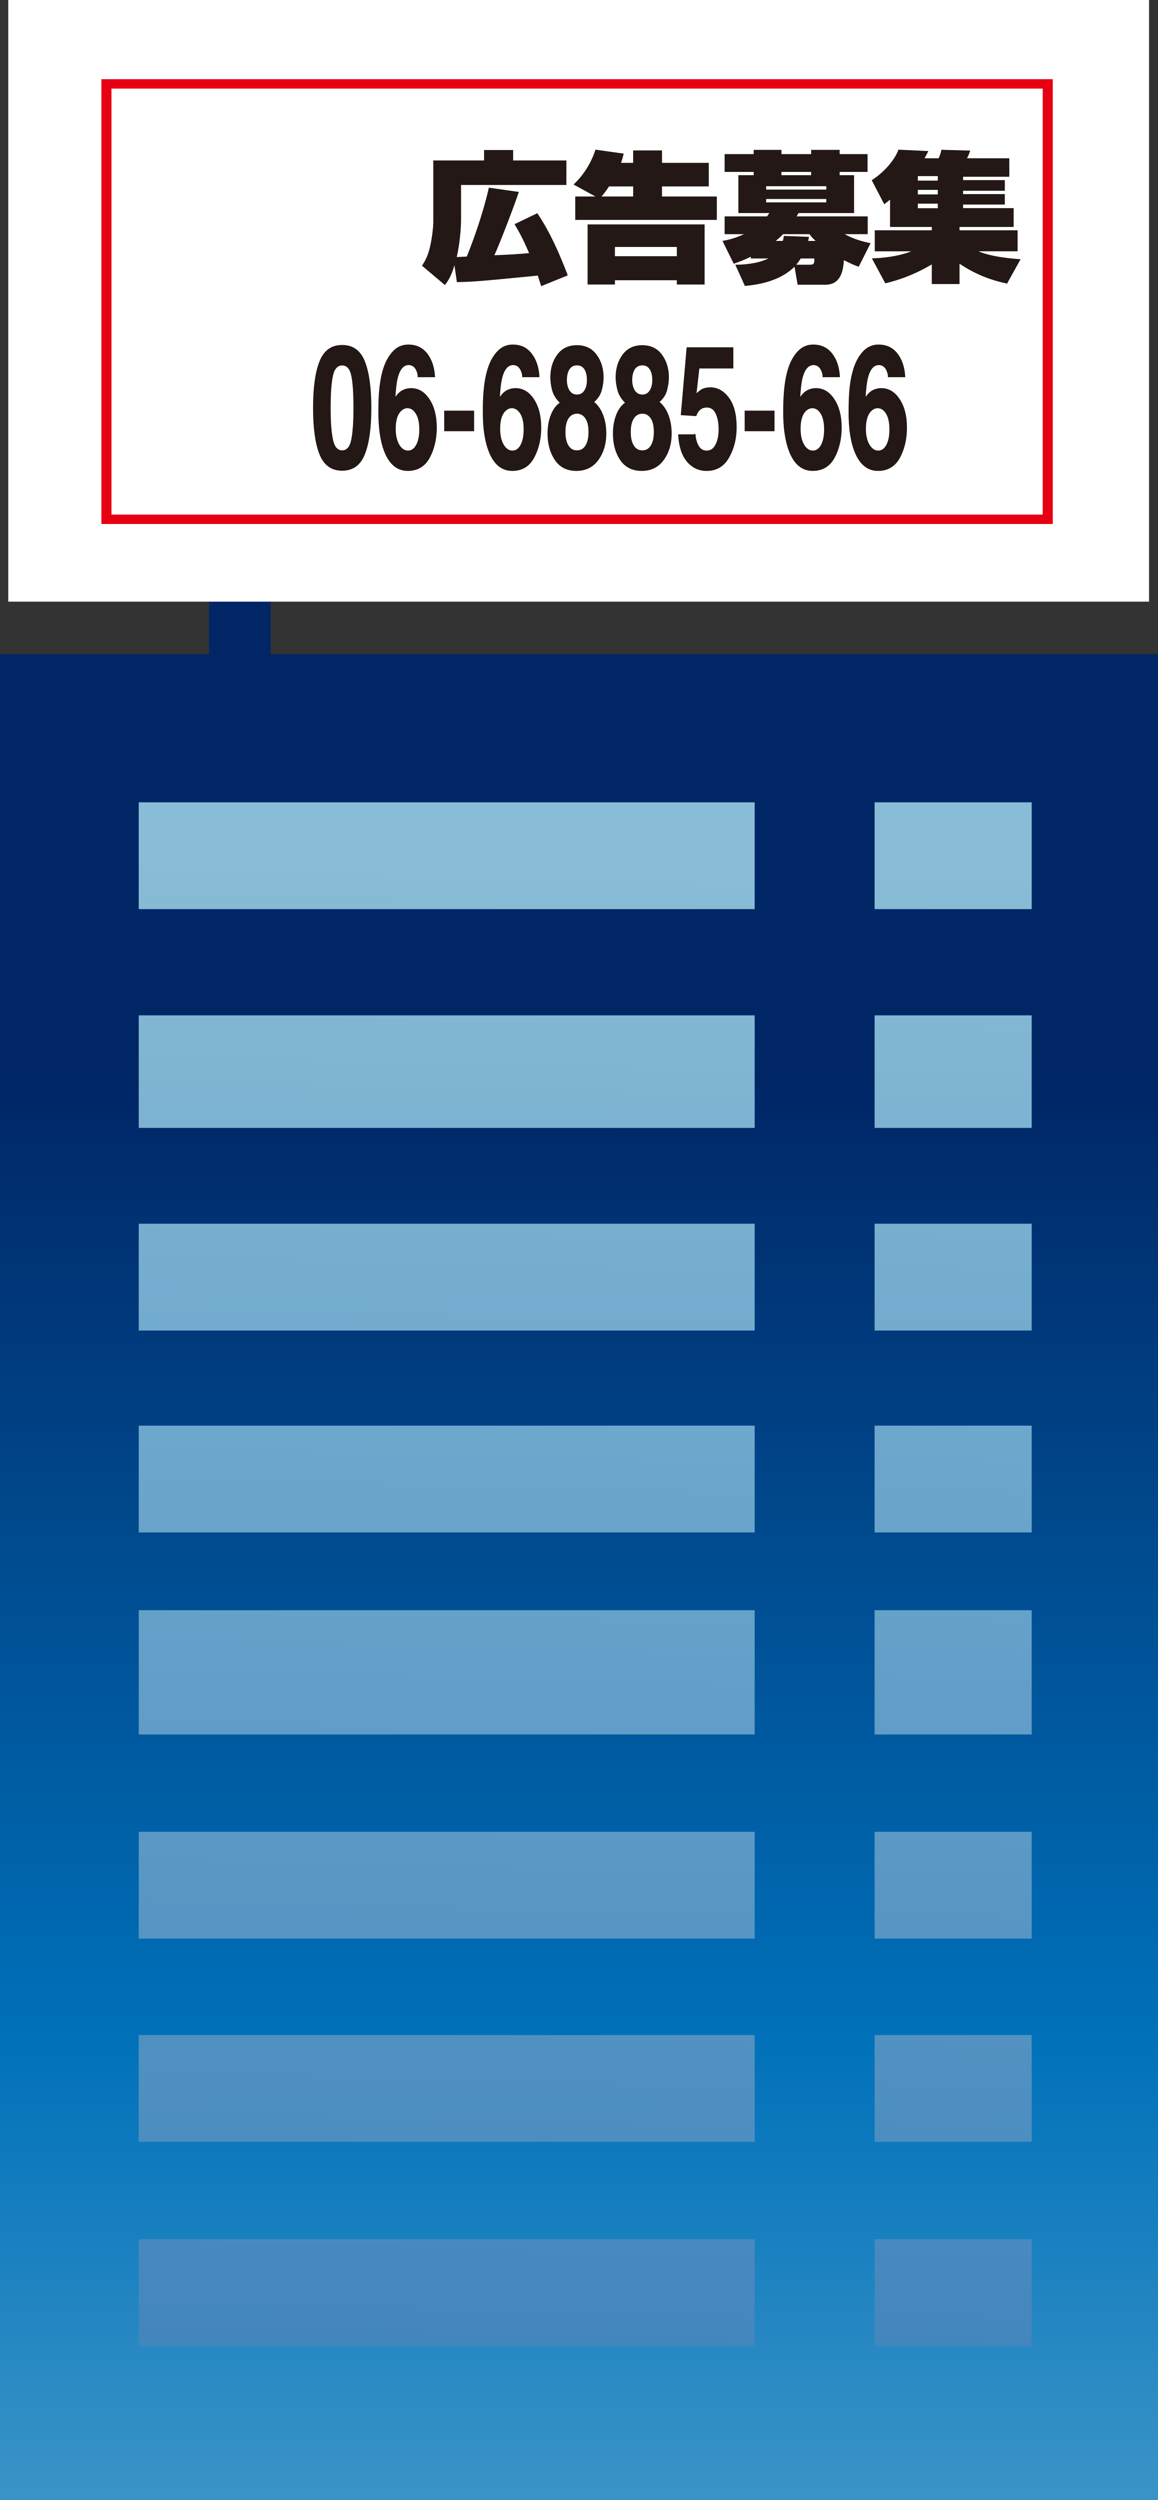 <?xml version="1.0" encoding="UTF-8"?><svg id="_レイヤー_2" xmlns="http://www.w3.org/2000/svg" xmlns:xlink="http://www.w3.org/1999/xlink" viewBox="0 0 80.9 174.618"><rect x="0" y="0" width="80.9" height="174.618" fill="#333333" stroke="none"/><defs><style>.cls-1{fill:url(#linear-gradient-12);}.cls-1,.cls-2,.cls-3,.cls-4,.cls-5,.cls-6,.cls-7,.cls-8,.cls-9,.cls-10,.cls-11,.cls-12,.cls-13,.cls-14,.cls-15,.cls-16,.cls-17,.cls-18,.cls-19,.cls-20,.cls-21,.cls-22{stroke-width:0px;}.cls-23{clip-path:url(#clippath-11);}.cls-2{fill:url(#linear-gradient-17);}.cls-24{clip-path:url(#clippath-16);}.cls-3{fill:url(#linear-gradient);}.cls-4{fill:url(#linear-gradient-6);}.cls-25{clip-path:url(#clippath-2);}.cls-26{clip-path:url(#clippath-13);}.cls-27{clip-path:url(#clippath-15);}.cls-5{fill:url(#linear-gradient-15);}.cls-28{clip-path:url(#clippath-6);}.cls-6{fill:url(#linear-gradient-11);}.cls-7{fill:url(#linear-gradient-5);}.cls-8,.cls-29,.cls-30{fill:none;}.cls-31{clip-path:url(#clippath-7);}.cls-32{clip-path:url(#clippath-1);}.cls-33{clip-path:url(#clippath-4);}.cls-9{fill:url(#linear-gradient-13);}.cls-10{fill:url(#linear-gradient-16);}.cls-34{clip-path:url(#clippath-12);}.cls-29{stroke-width:.069px;}.cls-29,.cls-30{stroke:#231815;}.cls-11{fill:url(#linear-gradient-14);}.cls-12{fill:url(#linear-gradient-2);}.cls-13{fill:url(#linear-gradient-7);}.cls-14{fill:url(#linear-gradient-3);}.cls-35{clip-path:url(#clippath-9);}.cls-15{fill:#e60012;}.cls-36{clip-path:url(#clippath);}.cls-16{fill:url(#linear-gradient-9);}.cls-37{clip-path:url(#clippath-3);}.cls-17{fill:url(#linear-gradient-8);}.cls-38{clip-path:url(#clippath-8);}.cls-18{fill:url(#linear-gradient-18);}.cls-19{fill:#fff;}.cls-39{clip-path:url(#clippath-14);}.cls-40{clip-path:url(#clippath-17);}.cls-20{fill:#231815;}.cls-41{clip-path:url(#clippath-5);}.cls-21{fill:url(#linear-gradient-10);}.cls-42{clip-path:url(#clippath-10);}.cls-22{fill:url(#linear-gradient-4);}.cls-30{stroke-width:.062px;}</style><clipPath id="clippath"><rect class="cls-8" y="45.695" width="80.9" height="128.923"/></clipPath><linearGradient id="linear-gradient" x1="-254.965" y1="511.393" x2="-253.059" y2="511.393" gradientTransform="translate(-34846.7 17469.184) rotate(90) scale(68.22 -68.22)" gradientUnits="userSpaceOnUse"><stop offset="0" stop-color="#002666"/><stop offset=".514" stop-color="#0071ba"/><stop offset="1" stop-color="#73b5d4"/></linearGradient><clipPath id="clippath-1"><rect class="cls-8" x="14.601" y="41.203" width="4.31" height="6.717"/></clipPath><linearGradient id="linear-gradient-2" x1="-254.975" y1="511.217" x2="-253.073" y2="511.217" gradientTransform="translate(-34858.442 17469.749) rotate(90) scale(68.22 -68.22)" gradientUnits="userSpaceOnUse"><stop offset="0" stop-color="#002666"/><stop offset=".476" stop-color="#0071ba"/><stop offset="1" stop-color="#73b5d4"/></linearGradient><clipPath id="clippath-2"><rect class="cls-8" x="9.693" y="70.917" width="43.031" height="7.863"/></clipPath><linearGradient id="linear-gradient-3" x1="-254.966" y1="511.347" x2="-253.058" y2="511.347" gradientTransform="translate(-21245.908 13548.023) rotate(90.516) scale(54.185 -41.371) skewX(.282)" gradientUnits="userSpaceOnUse"><stop offset="0" stop-color="#89bcd6"/><stop offset="1" stop-color="#4386bd"/></linearGradient><clipPath id="clippath-3"><rect class="cls-8" x="9.693" y="56.039" width="43.031" height="7.459"/></clipPath><linearGradient id="linear-gradient-4" x1="-254.956" y1="511.351" x2="-253.05" y2="511.351" gradientTransform="translate(-21251.593 13550.953) rotate(90.516) scale(54.198 -41.381) skewX(.282)" xlink:href="#linear-gradient-3"/><clipPath id="clippath-4"><rect class="cls-8" x="9.693" y="85.472" width="43.031" height="7.459"/></clipPath><linearGradient id="linear-gradient-5" x1="-254.963" y1="511.369" x2="-253.056" y2="511.369" gradientTransform="translate(-21246.353 13547.756) rotate(90.516) scale(54.184 -41.37) skewX(.282)" xlink:href="#linear-gradient-3"/><clipPath id="clippath-5"><rect class="cls-8" x="9.693" y="99.575" width="43.031" height="7.461"/></clipPath><linearGradient id="linear-gradient-6" x1="-254.957" y1="511.356" x2="-253.05" y2="511.356" gradientTransform="translate(-21251.385 13550.953) rotate(90.516) scale(54.198 -41.381) skewX(.282)" xlink:href="#linear-gradient-3"/><clipPath id="clippath-6"><rect class="cls-8" x="9.693" y="112.466" width="43.031" height="8.678"/></clipPath><linearGradient id="linear-gradient-7" x1="-254.965" y1="511.358" x2="-253.057" y2="511.358" gradientTransform="translate(-21251.418 13551.405) rotate(90.516) scale(54.198 -41.381) skewX(.282)" xlink:href="#linear-gradient-3"/><clipPath id="clippath-7"><rect class="cls-8" x="9.693" y="127.946" width="43.031" height="7.457"/></clipPath><linearGradient id="linear-gradient-8" x1="-254.956" y1="511.367" x2="-253.05" y2="511.367" gradientTransform="translate(-21257.38 13554.576) rotate(90.516) scale(54.213 -41.392) skewX(.282)" xlink:href="#linear-gradient-3"/><clipPath id="clippath-8"><rect class="cls-8" x="9.693" y="142.14" width="43.031" height="7.457"/></clipPath><linearGradient id="linear-gradient-9" x1="-254.968" y1="511.369" x2="-253.061" y2="511.369" gradientTransform="translate(-21245.754 13547.873) rotate(90.516) scale(54.184 -41.37) skewX(.282)" xlink:href="#linear-gradient-3"/><clipPath id="clippath-9"><rect class="cls-8" x="9.693" y="156.401" width="43.031" height="7.457"/></clipPath><linearGradient id="linear-gradient-10" x1="-254.96" y1="511.371" x2="-253.053" y2="511.371" gradientTransform="translate(-21245.756 13547.46) rotate(90.516) scale(54.184 -41.37) skewX(.282)" xlink:href="#linear-gradient-3"/><clipPath id="clippath-10"><rect class="cls-8" x="61.101" y="70.917" width="10.975" height="7.863"/></clipPath><linearGradient id="linear-gradient-11" x1="-254.983" y1="513.14" x2="-253.086" y2="513.14" gradientTransform="translate(-5378.033 13548.045) rotate(90.132) scale(54.182 -10.55) skewX(.651)" xlink:href="#linear-gradient-3"/><clipPath id="clippath-11"><rect class="cls-8" x="61.101" y="56.039" width="10.975" height="7.459"/></clipPath><linearGradient id="linear-gradient-12" x1="-254.978" y1="513.166" x2="-253.071" y2="513.166" gradientTransform="translate(-5379.757 13550.994) rotate(90.132) scale(54.196 -10.553) skewX(.651)" xlink:href="#linear-gradient-3"/><clipPath id="clippath-12"><rect class="cls-8" x="61.101" y="85.472" width="10.975" height="7.459"/></clipPath><linearGradient id="linear-gradient-13" x1="-254.982" y1="513.11" x2="-253.075" y2="513.11" gradientTransform="translate(-5377.632 13547.756) rotate(90.132) scale(54.182 -10.55) skewX(.651)" xlink:href="#linear-gradient-3"/><clipPath id="clippath-13"><rect class="cls-8" x="61.101" y="99.575" width="10.975" height="7.461"/></clipPath><linearGradient id="linear-gradient-14" x1="-254.978" y1="513.171" x2="-253.071" y2="513.171" gradientTransform="translate(-5379.702 13550.994) rotate(90.132) scale(54.196 -10.553) skewX(.651)" xlink:href="#linear-gradient-3"/><clipPath id="clippath-14"><rect class="cls-8" x="61.101" y="112.466" width="10.975" height="8.678"/></clipPath><linearGradient id="linear-gradient-15" x1="-254.983" y1="513.156" x2="-253.075" y2="513.156" gradientTransform="translate(-5378.21 13548.201) rotate(90.132) scale(54.184 -10.55) skewX(.651)" xlink:href="#linear-gradient-3"/><clipPath id="clippath-15"><rect class="cls-8" x="61.101" y="127.946" width="10.975" height="7.457"/></clipPath><linearGradient id="linear-gradient-16" x1="-254.983" y1="513.187" x2="-253.076" y2="513.187" gradientTransform="translate(-5379.804 13551.374) rotate(90.132) scale(54.196 -10.553) skewX(.651)" xlink:href="#linear-gradient-3"/><clipPath id="clippath-16"><rect class="cls-8" x="61.101" y="142.14" width="10.975" height="7.457"/></clipPath><linearGradient id="linear-gradient-17" x1="-254.987" y1="513.148" x2="-253.08" y2="513.148" gradientTransform="translate(-5377.856 13547.895) rotate(90.132) scale(54.181 -10.55) skewX(.651)" xlink:href="#linear-gradient-3"/><clipPath id="clippath-17"><rect class="cls-8" x="61.101" y="156.401" width="10.975" height="7.457"/></clipPath><linearGradient id="linear-gradient-18" x1="-254.977" y1="513.175" x2="-253.07" y2="513.175" gradientTransform="translate(-5378.098 13547.46) rotate(90.132) scale(54.182 -10.55) skewX(.651)" xlink:href="#linear-gradient-3"/></defs><g id="_中景_本社ビル"><g class="cls-36"><rect class="cls-3" y="45.695" width="80.9" height="128.923"/></g><g class="cls-32"><rect class="cls-12" x="14.601" y="41.203" width="4.31" height="6.717"/></g><g class="cls-25"><polygon class="cls-14" points="52.792 70.917 52.718 79.446 9.623 78.78 9.701 70.251 52.792 70.917"/></g><g class="cls-37"><polygon class="cls-22" points="52.79 56.041 52.718 64.163 9.627 63.496 9.701 55.375 52.79 56.041"/></g><g class="cls-33"><polygon class="cls-7" points="52.79 85.474 52.718 93.597 9.627 92.931 9.701 84.808 52.79 85.474"/></g><g class="cls-41"><polygon class="cls-4" points="52.79 99.577 52.718 107.7 9.627 107.034 9.701 98.911 52.79 99.577"/></g><g class="cls-28"><polygon class="cls-13" points="52.802 112.468 52.718 121.81 9.615 121.144 9.701 111.802 52.802 112.468"/></g><g class="cls-31"><polygon class="cls-17" points="52.79 127.946 52.718 136.069 9.627 135.403 9.701 127.282 52.79 127.946"/></g><g class="cls-38"><polygon class="cls-16" points="52.79 142.142 52.718 150.263 9.627 149.597 9.701 141.476 52.79 142.142"/></g><g class="cls-35"><polygon class="cls-21" points="52.79 156.401 52.718 164.524 9.627 163.856 9.701 155.735 52.79 156.401"/></g><g class="cls-42"><polygon class="cls-6" points="72.091 70.917 72.076 79.446 61.083 78.78 61.101 70.251 72.091 70.917"/></g><g class="cls-23"><polygon class="cls-1" points="72.091 56.041 72.076 64.163 61.083 63.496 61.101 55.373 72.091 56.041"/></g><g class="cls-34"><polygon class="cls-9" points="72.091 85.474 72.076 93.597 61.083 92.931 61.101 84.808 72.091 85.474"/></g><g class="cls-26"><polygon class="cls-11" points="72.091 99.577 72.076 107.7 61.083 107.034 61.101 98.911 72.091 99.577"/></g><g class="cls-39"><polygon class="cls-5" points="72.093 112.468 72.076 121.81 61.08 121.144 61.101 111.802 72.093 112.468"/></g><g class="cls-27"><polygon class="cls-10" points="72.091 127.946 72.076 136.069 61.083 135.403 61.101 127.282 72.091 127.946"/></g><g class="cls-24"><polygon class="cls-2" points="72.091 142.142 72.076 150.263 61.083 149.597 61.101 141.476 72.091 142.142"/></g><g class="cls-40"><polygon class="cls-18" points="72.091 156.401 72.076 164.524 61.083 163.856 61.101 155.735 72.091 156.401"/></g><rect class="cls-19" x=".578" width="79.695" height="42.023"/><rect class="cls-19" x="7.441" y="5.852" width="65.806" height="30.426"/><path class="cls-15" d="M7.084,36.6h66.464V5.531H7.084v31.068ZM72.845,35.941H7.787V6.189h65.058v29.752Z"/><path class="cls-20" d="M35.946,15.66c.228.393.518.846,1.018,2.019-.905.082-1.335.1-2.426.15.411-.894,1.428-3.564,1.71-4.422l-2.095-.299c-.411,1.82-1.103,3.728-1.541,4.811l-.703.035c.219-.951.302-2.066.302-2.588v-2.445h7.358v-1.713h-3.72v-.729h-2.031v.729h-3.548v4.305c0,.178-.04.924-.238,1.768-.175.742-.44,1.107-.555,1.273l1.605,1.357c.156-.205.43-.553.667-1.383l.169,1.178c1.226-.029,1.666-.064,5.652-.457.052.17.081.258.241.738l1.855-.756c-.577-1.504-1.218-2.988-2.127-4.34l-1.594.768Z"/><path class="cls-20" d="M46.251,13.021h3.266v-1.647h-3.266v-.867h-2.018v.867h-.844c.082-.236.123-.387.186-.644l-1.975-.277c-.161.518-.584,1.545-1.53,2.436l1.526.836h-1.408v1.635h9.892v-1.635h-3.83v-.703ZM44.234,13.725h-2.209c.24-.283.375-.482.523-.703h1.686v.703Z"/><path class="cls-20" d="M41.05,19.873h1.911v-.299h4.322v.299h1.943v-4.199h-8.176v4.199ZM42.96,17.25h4.324v.646h-4.324v-.646Z"/><path class="cls-20" d="M60.621,16.357v-1.242h-4.969c.041-.06.059-.1.133-.234h3.883v-2.645h-1.008v-.229h1.949v-1.244h-1.949v-.295h-1.992v.295h-2.074v-.295h-1.94v.295h-2.031v1.244h2.031v.229h-1.07v2.645h2.16c-.088.135-.113.174-.158.234h-2.963v1.242h1.35c-.66.307-1.143.404-1.5.471l.785,1.594c.399-.141.75-.27,1.195-.492v.123h1.229c-.848.412-1.918.436-2.314.436l.67,1.482c1.289-.109,2.574-.465,3.469-1.34l.217,1.258h1.932c1.133,0,1.256-1.074,1.299-1.719.6.303.744.361,1.037.461l.83-1.645c-.631-.129-1.252-.316-1.807-.629h1.607ZM54.593,12.008h2.074v.229h-2.074v-.229ZM53.525,13.006h4.201v.236h-4.201v-.236ZM53.525,13.9h4.201v.234h-4.201v-.234ZM56.595,18.488h-.967c.172-.207.242-.318.316-.436h.943c.031.395-.074.436-.293.436M56.458,16.828c.014-.047.019-.074.062-.285l-1.76-.068c-.023.168-.029.225-.074.353h-.492c.105-.084.25-.203.514-.471h1.844c.127.172.168.231.43.471h-.523Z"/><path class="cls-20" d="M68.355,17.553h2.736v-1.469h-4.055v-.232h3.781v-1.315h-3.533v-.248h2.916v-.733h-2.916v-.232h2.916v-.744h-2.916v-.234h3.228v-1.291h-2.957c.105-.199.162-.324.223-.537l-2.012-.057c-.019.115-.062.305-.19.594h-.984c.113-.199.178-.332.264-.504l-2.086-.098c-.252.684-.947,1.539-1.869,2.135l.873,1.678c.135-.103.166-.133.406-.316v1.902h2.916v.232h-3.984v1.469h2.566c-.879.332-1.822.461-2.766.494l.934,1.74c1.363-.316,2.43-.832,3.25-1.32v1.373h1.939v-1.418c1.236.822,2.316,1.174,3.32,1.387l.945-1.703c-.746-.055-2.023-.168-2.947-.553M65.515,14.543h-1.393v-.318h1.393v.318ZM65.515,13.578h-1.393v-.314h1.393v.314ZM65.515,12.615h-1.393v-.314h1.393v.314Z"/><path class="cls-20" d="M25.462,25.26c.298.76.447,1.836.447,3.23,0,1.395-.149,2.469-.447,3.223-.297.752-.817,1.131-1.557,1.131-.742,0-1.262-.379-1.557-1.131-.3-.754-.444-1.828-.444-3.223,0-1.395.144-2.471.444-3.23.295-.758.815-1.131,1.557-1.131.739,0,1.26.373,1.557,1.131M23.23,30.719c.109.517.338.769.675.769.338,0,.563-.252.667-.769.104-.516.156-1.262.156-2.229,0-1.016-.052-1.773-.156-2.264-.104-.49-.329-.734-.667-.734-.337,0-.566.244-.675.734-.109.49-.165,1.248-.165,2.264,0,.967.056,1.713.165,2.229"/><path class="cls-29" d="M25.462,25.26c.298.76.447,1.836.447,3.23,0,1.395-.149,2.469-.447,3.223-.297.752-.817,1.131-1.557,1.131-.742,0-1.262-.379-1.557-1.131-.3-.754-.444-1.828-.444-3.223,0-1.395.144-2.471.444-3.23.295-.758.815-1.131,1.557-1.131.739,0,1.26.373,1.557,1.131ZM23.23,30.719c.109.517.338.769.675.769.338,0,.563-.252.667-.769.104-.516.156-1.262.156-2.229,0-1.016-.052-1.773-.156-2.264-.104-.49-.329-.734-.667-.734-.337,0-.566.244-.675.734-.109.49-.165,1.248-.165,2.264,0,.967.056,1.713.165,2.229Z"/><path class="cls-20" d="M29.218,26.312c0-.139-.036-.287-.108-.451-.123-.262-.308-.395-.558-.395-.371,0-.633.299-.793.908-.086.332-.141.826-.175,1.48.14-.244.306-.426.491-.539.189-.109.401-.172.64-.172.52,0,.939.256,1.27.768.331.506.496,1.156.496,1.953,0,.787-.162,1.482-.485,2.088-.323.6-.825.906-1.507.906-.733,0-1.272-.453-1.619-1.34-.268-.695-.402-1.596-.402-2.689,0-.648.015-1.17.055-1.572.067-.723.194-1.318.389-1.801.166-.406.383-.734.648-.986.268-.246.591-.371.971-.371.533,0,.964.197,1.285.604.319.404.501.938.543,1.609h-1.14ZM27.863,31.072c.167.283.384.434.642.434.253,0,.452-.145.602-.424.144-.277.22-.635.22-1.08,0-.49-.086-.871-.253-1.131-.164-.264-.369-.393-.611-.393-.192,0-.366.09-.513.256-.226.252-.338.662-.338,1.225,0,.447.086.826.252,1.113"/><path class="cls-29" d="M29.218,26.312c0-.139-.036-.287-.108-.451-.123-.262-.308-.395-.558-.395-.371,0-.633.299-.793.908-.086.332-.141.826-.175,1.48.14-.244.306-.426.491-.539.189-.109.401-.172.64-.172.52,0,.939.256,1.27.768.331.506.496,1.156.496,1.953,0,.787-.162,1.482-.485,2.088-.323.6-.825.906-1.507.906-.733,0-1.272-.453-1.619-1.34-.268-.695-.402-1.596-.402-2.689,0-.648.015-1.17.055-1.572.067-.723.194-1.318.389-1.801.166-.406.383-.734.648-.986.268-.246.591-.371.971-.371.533,0,.964.197,1.285.604.319.404.501.938.543,1.609h-1.14ZM27.863,31.072c.167.283.384.434.642.434.253,0,.452-.145.602-.424.144-.277.22-.635.22-1.08,0-.49-.086-.871-.253-1.131-.164-.264-.369-.393-.611-.393-.192,0-.366.09-.513.256-.226.252-.338.662-.338,1.225,0,.447.086.826.252,1.113Z"/><rect class="cls-20" x="31.064" y="28.713" width="2.028" height="1.375"/><rect class="cls-30" x="31.064" y="28.713" width="2.028" height="1.375"/><path class="cls-20" d="M36.518,26.312c0-.139-.041-.287-.111-.451-.123-.262-.309-.395-.558-.395-.368,0-.633.299-.793.908-.086.332-.144.826-.175,1.48.141-.244.305-.426.491-.539.188-.109.402-.172.644-.172.515,0,.938.256,1.269.768.33.506.493,1.156.493,1.953,0,.787-.163,1.482-.488,2.088-.321.6-.82.906-1.505.906-.73,0-1.27-.453-1.615-1.34-.271-.695-.406-1.596-.406-2.689,0-.648.015-1.17.057-1.572.066-.723.196-1.318.388-1.801.166-.406.38-.734.65-.986.268-.246.592-.371.964-.371.54,0,.969.197,1.288.604.32.404.505.938.543,1.609h-1.135ZM35.159,31.072c.169.283.384.434.643.434.253,0,.452-.145.599-.424.145-.277.217-.635.217-1.08,0-.49-.082-.871-.249-1.131-.166-.264-.369-.393-.606-.393-.196,0-.369.09-.519.256-.225.252-.336.662-.336,1.225,0,.447.085.826.251,1.113"/><path class="cls-29" d="M36.518,26.312c0-.139-.041-.287-.111-.451-.123-.262-.309-.395-.558-.395-.368,0-.633.299-.793.908-.086.332-.144.826-.175,1.48.141-.244.305-.426.491-.539.188-.109.402-.172.644-.172.515,0,.938.256,1.269.768.33.506.493,1.156.493,1.953,0,.787-.163,1.482-.488,2.088-.321.6-.82.906-1.505.906-.73,0-1.27-.453-1.615-1.34-.271-.695-.406-1.596-.406-2.689,0-.648.015-1.17.057-1.572.066-.723.196-1.318.388-1.801.166-.406.38-.734.65-.986.268-.246.592-.371.964-.371.54,0,.969.197,1.288.604.32.404.505.938.543,1.609h-1.135ZM35.159,31.072c.169.283.384.434.643.434.253,0,.452-.145.599-.424.145-.277.217-.635.217-1.08,0-.49-.082-.871-.249-1.131-.166-.264-.369-.393-.606-.393-.196,0-.369.09-.519.256-.225.252-.336.662-.336,1.225,0,.447.085.826.251,1.113Z"/><path class="cls-20" d="M38.507,29.006c.149-.397.362-.68.649-.873-.282-.27-.465-.562-.551-.879-.085-.316-.124-.619-.124-.894,0-.611.155-1.135.472-1.566.321-.436.77-.65,1.352-.65.579,0,1.032.215,1.349.65.32.432.48.955.48,1.566,0,.275-.041.578-.127.894-.084.316-.268.588-.546.824.287.227.5.531.646.928.147.381.217.809.217,1.285,0,.707-.182,1.316-.543,1.815-.361.5-.868.752-1.519.752-.649,0-1.14-.252-1.476-.752-.331-.498-.5-1.107-.5-1.815,0-.476.073-.904.222-1.285M39.694,31.148c.151.231.352.342.614.342.265,0,.468-.111.616-.342.148-.234.223-.555.223-.971,0-.43-.074-.756-.23-.98-.15-.219-.353-.336-.609-.336-.258,0-.459.117-.612.336-.151.225-.226.551-.226.98,0,.416.074.736.224.971M39.767,27.299c.127.195.311.293.54.293.232,0,.413-.098.54-.293.128-.197.189-.443.189-.752,0-.334-.061-.594-.189-.785-.127-.185-.309-.277-.54-.277-.229,0-.413.092-.54.277-.129.191-.196.451-.196.785,0,.309.067.555.196.752"/><path class="cls-29" d="M38.507,29.006c.149-.397.362-.68.649-.873-.282-.27-.465-.562-.551-.879-.085-.316-.124-.619-.124-.894,0-.611.155-1.135.472-1.566.321-.436.77-.65,1.352-.65.579,0,1.032.215,1.349.65.32.432.48.955.48,1.566,0,.275-.041.578-.127.894-.084.316-.268.588-.546.824.287.227.5.531.646.928.147.381.217.809.217,1.285,0,.707-.182,1.316-.543,1.815-.361.5-.868.752-1.519.752-.649,0-1.14-.252-1.476-.752-.331-.498-.5-1.107-.5-1.815,0-.476.073-.904.222-1.285ZM39.694,31.148c.151.231.352.342.614.342.265,0,.468-.111.616-.342.148-.234.223-.555.223-.971,0-.43-.074-.756-.23-.98-.15-.219-.353-.336-.609-.336-.258,0-.459.117-.612.336-.151.225-.226.551-.226.98,0,.416.074.736.224.971ZM39.767,27.299c.127.195.311.293.54.293.232,0,.413-.098.54-.293.128-.197.189-.443.189-.752,0-.334-.061-.594-.189-.785-.127-.185-.309-.277-.54-.277-.229,0-.413.092-.54.277-.129.191-.196.451-.196.785,0,.309.067.555.196.752Z"/><path class="cls-20" d="M43.072,29.006c.148-.397.363-.68.644-.873-.279-.27-.461-.562-.547-.879-.082-.316-.127-.619-.127-.894,0-.611.16-1.135.475-1.566.322-.436.773-.65,1.352-.65.582,0,1.031.215,1.35.65.318.432.478.955.478,1.566,0,.275-.045.578-.127.894-.084.316-.268.588-.545.824.287.227.498.531.647.928.146.381.217.809.217,1.285,0,.707-.18,1.316-.543,1.815-.361.5-.867.752-1.516.752-.654,0-1.143-.252-1.482-.752-.33-.498-.494-1.107-.494-1.815,0-.476.07-.904.219-1.285M44.259,31.148c.146.231.351.342.617.342.258,0,.463-.111.611-.342.15-.234.225-.555.225-.971,0-.43-.074-.756-.227-.98-.152-.219-.355-.336-.609-.336-.258,0-.461.117-.615.336-.15.225-.229.551-.229.98,0,.416.076.736.227.971M44.328,27.299c.133.195.315.293.545.293.23,0,.414-.098.537-.293.129-.197.195-.443.195-.752,0-.334-.066-.594-.195-.785-.123-.185-.307-.277-.537-.277-.231,0-.412.092-.545.277-.123.191-.195.451-.195.785,0,.309.072.555.195.752"/><path class="cls-29" d="M43.072,29.006c.148-.397.363-.68.644-.873-.279-.27-.461-.562-.547-.879-.082-.316-.127-.619-.127-.894,0-.611.16-1.135.475-1.566.322-.436.773-.65,1.352-.65.582,0,1.031.215,1.35.65.318.432.478.955.478,1.566,0,.275-.045.578-.127.894-.084.316-.268.588-.545.824.287.227.498.531.647.928.146.381.217.809.217,1.285,0,.707-.18,1.316-.543,1.815-.361.5-.867.752-1.516.752-.654,0-1.143-.252-1.482-.752-.33-.498-.494-1.107-.494-1.815,0-.476.07-.904.219-1.285ZM44.259,31.148c.146.231.351.342.617.342.258,0,.463-.111.611-.342.15-.234.225-.555.225-.971,0-.43-.074-.756-.227-.98-.152-.219-.355-.336-.609-.336-.258,0-.461.117-.615.336-.15.225-.229.551-.229.98,0,.416.076.736.227.971ZM44.328,27.299c.133.195.315.293.545.293.23,0,.414-.098.537-.293.129-.197.195-.443.195-.752,0-.334-.066-.594-.195-.785-.123-.185-.307-.277-.537-.277-.231,0-.412.092-.545.277-.123.191-.195.451-.195.785,0,.309.072.555.195.752Z"/><path class="cls-20" d="M48.55,30.369c.047.365.131.646.264.834.129.197.312.303.557.303.281,0,.5-.146.644-.44.148-.285.223-.652.223-1.096,0-.428-.07-.793-.209-1.088-.137-.297-.352-.451-.644-.451-.141,0-.258.025-.361.08-.18.092-.312.268-.406.518l-1.02-.066.404-4.672h3.197v1.412h-2.371l-.211,1.848c.178-.162.316-.281.416-.334.164-.088.363-.129.604-.129.48,0,.9.229,1.256.701.357.476.537,1.156.537,2.055,0,.779-.172,1.476-.516,2.088-.342.613-.859.928-1.545.928-.553,0-1.008-.219-1.363-.648-.358-.435-.551-1.047-.594-1.842h1.139Z"/><path class="cls-29" d="M48.55,30.369c.047.365.131.646.264.834.129.197.312.303.557.303.281,0,.5-.146.644-.44.148-.285.223-.652.223-1.096,0-.428-.07-.793-.209-1.088-.137-.297-.352-.451-.644-.451-.141,0-.258.025-.361.08-.18.092-.312.268-.406.518l-1.02-.066.404-4.672h3.197v1.412h-2.371l-.211,1.848c.178-.162.316-.281.416-.334.164-.088.363-.129.604-.129.48,0,.9.229,1.256.701.357.476.537,1.156.537,2.055,0,.779-.172,1.476-.516,2.088-.342.613-.859.928-1.545.928-.553,0-1.008-.219-1.363-.648-.358-.435-.551-1.047-.594-1.842h1.139Z"/><rect class="cls-20" x="52.054" y="28.713" width="2.025" height="1.375"/><rect class="cls-30" x="52.054" y="28.713" width="2.025" height="1.375"/><path class="cls-20" d="M57.505,26.312c0-.139-.035-.287-.111-.451-.123-.262-.307-.395-.557-.395-.367,0-.633.299-.797.908-.086.332-.141.826-.174,1.48.143-.244.31-.426.496-.539.185-.109.402-.172.643-.172.516,0,.937.256,1.266.768.332.506.496,1.156.496,1.953,0,.787-.162,1.482-.484,2.088-.324.6-.828.906-1.508.906-.734,0-1.273-.453-1.619-1.34-.27-.695-.406-1.596-.406-2.689,0-.648.019-1.17.059-1.572.066-.723.195-1.318.387-1.801.166-.406.385-.734.652-.986.266-.246.59-.371.965-.371.535,0,.969.197,1.291.604.32.404.5.938.541,1.609h-1.139ZM56.146,31.072c.174.283.385.434.643.434.254,0,.453-.145.604-.424.143-.277.215-.635.215-1.08,0-.49-.084-.871-.248-1.131-.164-.264-.369-.393-.609-.393-.193,0-.367.09-.518.256-.223.252-.336.662-.336,1.225,0,.447.086.826.25,1.113"/><path class="cls-29" d="M57.505,26.312c0-.139-.035-.287-.111-.451-.123-.262-.307-.395-.557-.395-.367,0-.633.299-.797.908-.086.332-.141.826-.174,1.48.143-.244.31-.426.496-.539.185-.109.402-.172.643-.172.516,0,.937.256,1.266.768.332.506.496,1.156.496,1.953,0,.787-.162,1.482-.484,2.088-.324.6-.828.906-1.508.906-.734,0-1.273-.453-1.619-1.34-.27-.695-.406-1.596-.406-2.689,0-.648.019-1.17.059-1.572.066-.723.195-1.318.387-1.801.166-.406.385-.734.652-.986.266-.246.59-.371.965-.371.535,0,.969.197,1.291.604.32.404.5.938.541,1.609h-1.139ZM56.146,31.072c.174.283.385.434.643.434.254,0,.453-.145.604-.424.143-.277.215-.635.215-1.08,0-.49-.084-.871-.248-1.131-.164-.264-.369-.393-.609-.393-.193,0-.367.09-.518.256-.223.252-.336.662-.336,1.225,0,.447.086.826.25,1.113Z"/><path class="cls-20" d="M62.068,26.312c0-.139-.039-.287-.109-.451-.123-.262-.309-.395-.557-.395-.371,0-.639.299-.793.908-.084.332-.144.826-.176,1.48.141-.244.307-.426.492-.539.188-.109.4-.172.641-.172.518,0,.938.256,1.27.768.33.506.492,1.156.492,1.953,0,.787-.158,1.482-.482,2.088-.324.6-.824.906-1.508.906-.731,0-1.27-.453-1.617-1.34-.272-.695-.404-1.596-.404-2.689,0-.648.018-1.17.053-1.572.068-.723.199-1.318.393-1.801.164-.406.381-.734.65-.986.268-.246.59-.371.963-.371.541,0,.969.197,1.291.604.32.404.5.938.541,1.609h-1.139ZM60.712,31.072c.172.283.385.434.643.434.252,0,.453-.145.6-.424.144-.277.215-.635.215-1.08,0-.49-.08-.871-.246-1.131-.164-.264-.369-.393-.611-.393-.193,0-.363.09-.516.256-.223.252-.338.662-.338,1.225,0,.447.086.826.254,1.113"/><path class="cls-29" d="M62.068,26.312c0-.139-.039-.287-.109-.451-.123-.262-.309-.395-.557-.395-.371,0-.639.299-.793.908-.084.332-.144.826-.176,1.48.141-.244.307-.426.492-.539.188-.109.4-.172.641-.172.518,0,.938.256,1.27.768.33.506.492,1.156.492,1.953,0,.787-.158,1.482-.482,2.088-.324.6-.824.906-1.508.906-.731,0-1.27-.453-1.617-1.34-.272-.695-.404-1.596-.404-2.689,0-.648.018-1.17.053-1.572.068-.723.199-1.318.393-1.801.164-.406.381-.734.65-.986.268-.246.59-.371.963-.371.541,0,.969.197,1.291.604.32.404.5.938.541,1.609h-1.139ZM60.712,31.072c.172.283.385.434.643.434.252,0,.453-.145.6-.424.144-.277.215-.635.215-1.08,0-.49-.08-.871-.246-1.131-.164-.264-.369-.393-.611-.393-.193,0-.363.09-.516.256-.223.252-.338.662-.338,1.225,0,.447.086.826.254,1.113Z"/></g></svg>